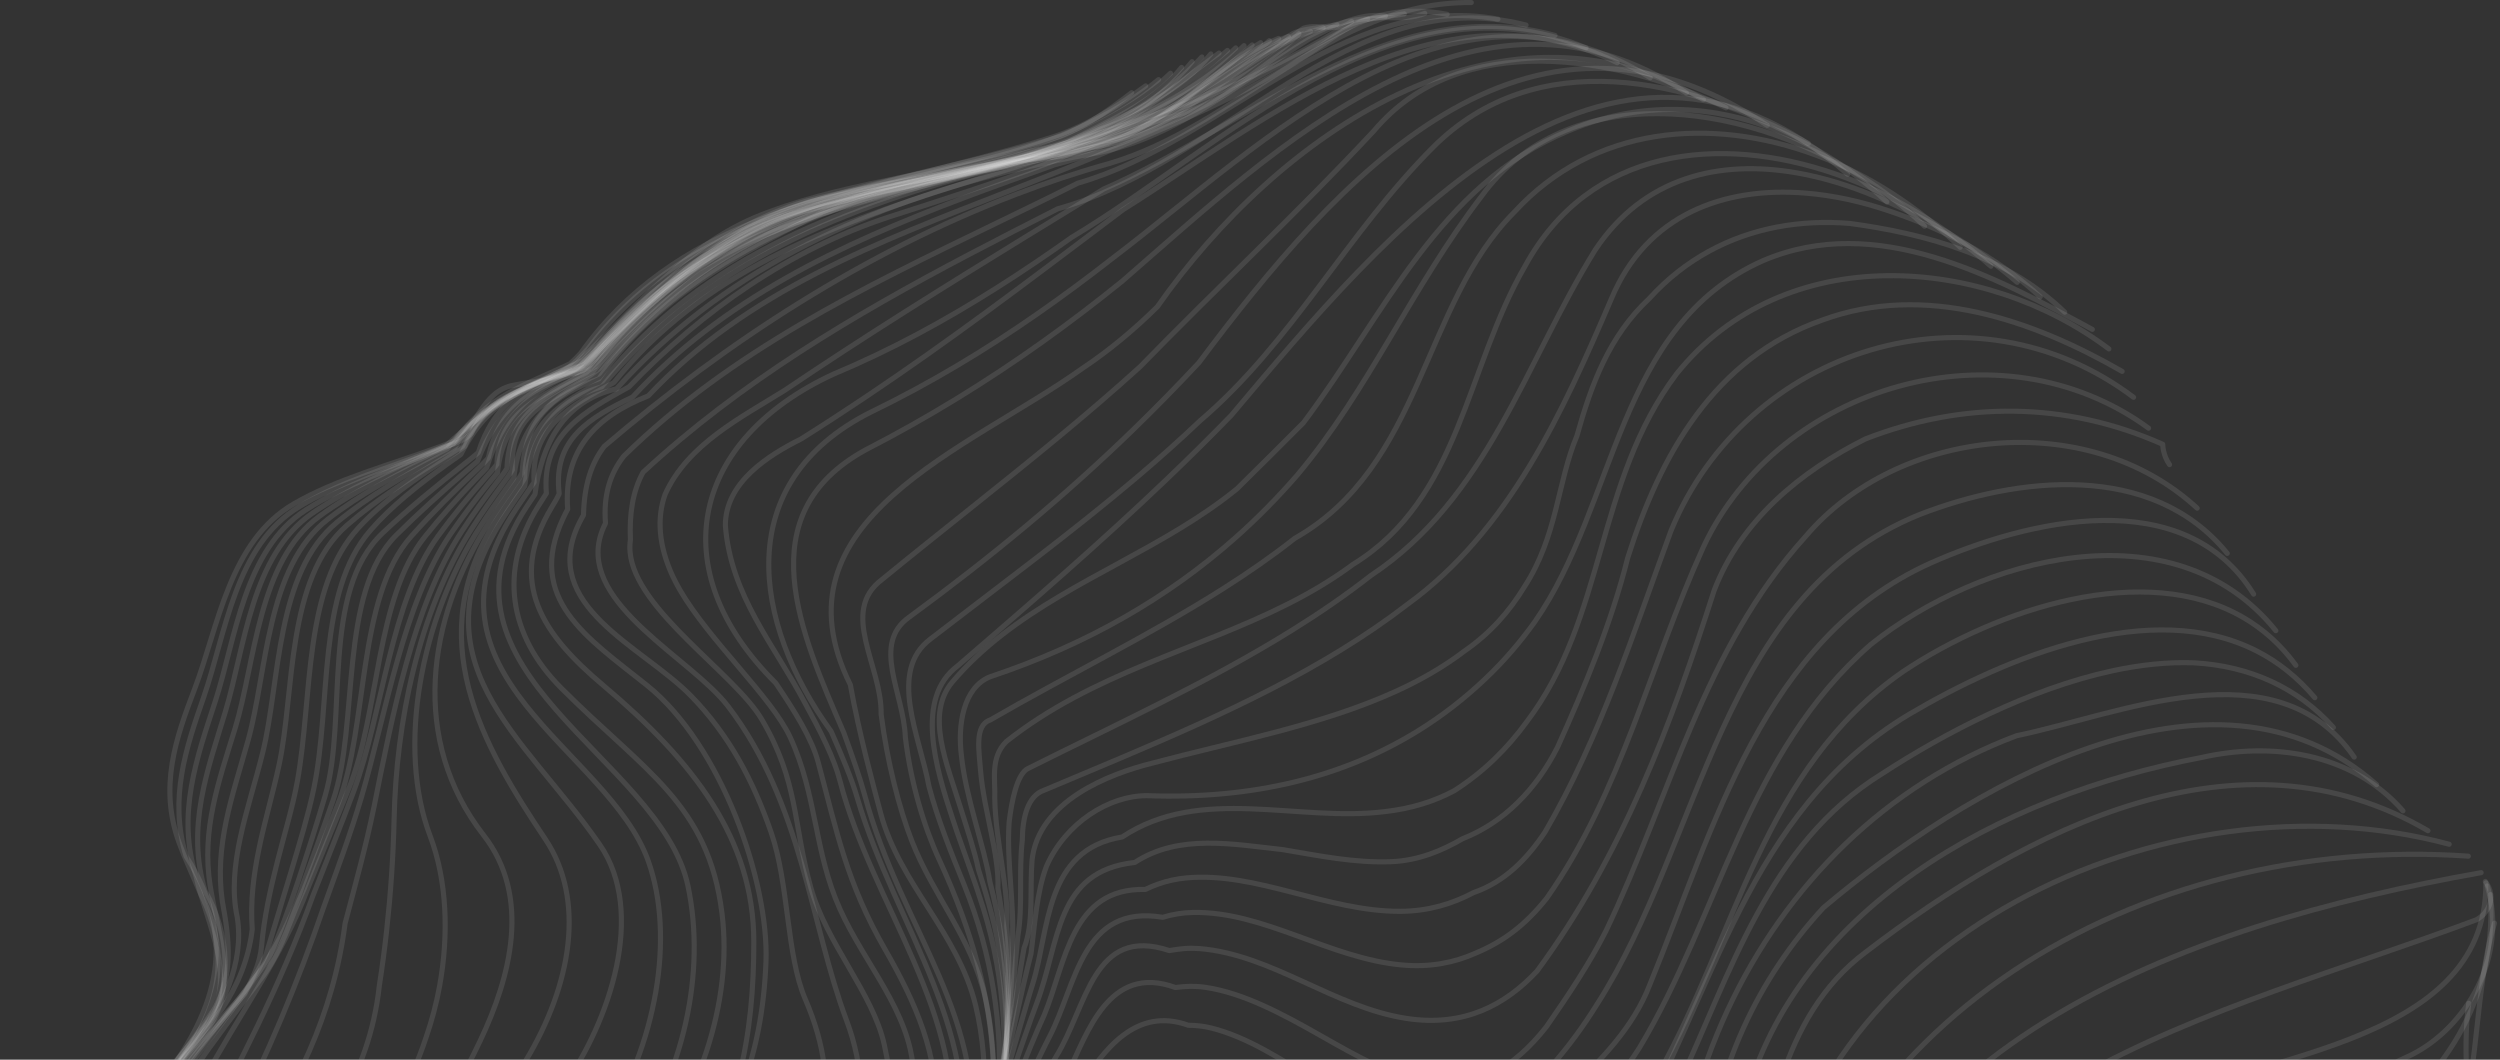 <svg width="788" height="334" viewBox="0 0 788 334" fill="none" xmlns="http://www.w3.org/2000/svg">
<rect x="0" y="0" width="788" height="334" fill="#333333" stroke="none"/>
<path d="M2.674 401.334C18.15 357.821 89.218 332.537 63 281.261C60.633 275.657 58.201 270.39 56.526 265.817C50.02 248.118 55.351 232.851 61.342 217.166C68.782 197.68 72.276 170.592 92.648 158.788C106.224 150.929 122.876 146.581 138.723 140.751C140.301 140.171 141.879 139.559 143.361 138.915C153.684 124.76 165.601 121.345 179.708 114.63C180.9 113.551 181.979 112.44 183.058 111.296C212.513 69.989 260.004 61.921 306.561 50.535C315.87 48.248 325.146 45.849 334.229 42.998C342.748 39.616 349.576 34.64 356.694 29.213" stroke="white" stroke-opacity="0.1" stroke-width="1.61" stroke-linecap="round" stroke-linejoin="round"/>
<path d="M1.463 406.6C20.563 360.219 94.03 325.305 58.649 269.891C55.928 260.743 55.911 252.24 57.28 243.995C58.649 235.749 61.403 227.778 64.221 219.694C71.162 199.724 74.061 171.977 94.32 159.705C106.624 152.249 121.359 147.724 135.756 142.393C137.351 141.797 138.945 141.201 140.539 140.573C143.454 140.058 146.868 138.351 148.575 136.644C155.388 121.313 172.426 123.02 181.992 113.405C183.103 112.246 184.23 111.086 185.341 109.927C214.313 71.148 260.548 62.323 305.705 50.599C314.739 48.247 323.725 45.8 332.518 42.949C342.745 39.567 352.971 33.013 361.103 27.07" stroke="white" stroke-opacity="0.1" stroke-width="1.61" stroke-linecap="round" stroke-linejoin="round"/>
<path d="M0.805 411.882C16.957 380.704 41.049 351.797 63.933 324.098C75.979 309.652 65.141 291.583 61.84 276.397C58.7 266.493 58.748 257.104 60.31 247.973C61.872 238.842 64.932 229.984 67.831 221.127C74.337 201.19 76.865 173.346 96.367 160.752C108.945 152.62 123.89 147.595 138.496 141.733C139.962 141.153 141.411 140.557 142.828 139.929C153.699 126.45 167.323 121.345 181.704 114.694C182.702 113.696 183.669 112.665 184.651 111.65C203.09 94.097 218.422 75.367 242.256 66.848C269.504 56.622 299.78 54.738 327.126 45.397C333.954 43.062 340.605 40.276 346.982 36.846C353.359 33.545 359.463 29.712 365.196 25.09" stroke="white" stroke-opacity="0.1" stroke-width="1.61" stroke-linecap="round" stroke-linejoin="round"/>
<path d="M0.902 418.468C8.52 379.496 43.45 354.196 65.126 322.889C73.565 312.051 72.357 293.982 64.675 280.906C61.664 270.985 61.809 261.403 63.451 252.047C65.094 242.69 68.234 233.559 70.988 224.476C77.221 203.943 79.169 175.036 98.462 161.766C109.993 153.843 123.15 148.174 136.227 142.409C137.676 141.765 139.141 141.12 140.591 140.476C147.129 134.308 153.796 129.509 160.898 125.29C168 121.071 175.537 117.415 183.782 113.502C204.75 92.357 225.187 71.92 254.142 63.401C273.725 58.296 295.015 55.736 315.113 50.486C325.162 47.861 334.905 44.559 344.004 39.97C353.103 35.589 361.541 30.194 368.949 23.076" stroke="white" stroke-opacity="0.1" stroke-width="1.61" stroke-linecap="round" stroke-linejoin="round"/>
<path d="M1.787 424.155C8.519 384.329 38.634 356.613 63.917 326.514C75.963 312.069 68.733 295.208 66.236 279.152C64.868 270.375 65.496 262.258 67.154 254.19C68.797 246.122 71.47 238.118 74.095 229.599C80.44 209.018 81.294 176.922 100.667 162.734C112.214 154.279 125.532 148.063 138.818 141.718C140.3 141.009 141.782 140.301 143.167 139.56C150.236 134.986 151.943 123.053 162.17 121.362C170.689 119.655 179.208 119.655 184.329 113.519C204.749 95.805 223.479 73.661 250.727 65.158C271.163 58.346 294.16 56.22 315.756 51.099C322.955 49.392 329.992 47.363 336.74 44.706C349.511 37.894 363.135 32.788 372.443 21.258" stroke="white" stroke-opacity="0.1" stroke-width="1.61" stroke-linecap="round" stroke-linejoin="round"/>
<path d="M3.156 428.647C8.535 384.328 42.257 355.421 67.541 318.075C73.564 307.237 72.356 296.399 70.07 284.063C68.829 275.399 69.57 267.073 71.309 258.747C73.049 250.405 75.77 242.063 78.218 233.286C84.193 211.835 83.935 178.773 103.309 163.683C113.358 155.857 124.888 149.721 136.612 143.682C138.078 142.925 139.543 142.168 141.009 141.427C151.976 126.45 167.291 121.345 182.783 115.242C184.072 114.179 185.296 113.052 186.471 111.892C215.91 74.337 258.667 62.178 303.63 52.258C312.632 50.277 321.715 48.377 330.798 46.396C347.836 42.982 364.858 32.772 375.745 19.438" stroke="white" stroke-opacity="0.1" stroke-width="1.61" stroke-linecap="round" stroke-linejoin="round"/>
<path d="M4.812 432.109C7.325 390.334 36.232 359.027 61.516 328.912C69.954 318.074 77.169 303.613 74.753 288.958C73.062 281.083 73.9 272.596 75.784 263.851C77.668 255.107 80.615 246.088 82.838 237.086C88.297 214.894 86.848 180.576 106.221 164.617C116.077 156.484 127.447 149.93 139.042 143.472C140.491 142.667 141.94 141.861 143.374 141.04C151.973 126.433 165.598 121.312 181.025 116.755C182.491 115.789 183.795 114.726 185.035 113.598C206.502 94.064 226.939 71.921 255.894 63.401C278.038 58.296 301.034 55.736 322.357 49.681C329.458 47.667 336.383 45.252 343.034 42.24C356.401 36.137 368.318 29.325 378.834 17.955" stroke="white" stroke-opacity="0.1" stroke-width="1.61" stroke-linecap="round" stroke-linejoin="round"/>
<path d="M6.652 434.719C9.728 387.92 42.243 353.005 69.958 318.075C74.773 310.844 78.397 302.422 79.508 292.92C78.864 284.224 79.927 275.624 81.731 267.025C83.534 258.409 86.095 249.793 87.979 241.016C92.907 218.116 90.089 182.445 109.381 165.552C118.996 157.145 130.156 150.14 141.622 143.247C143.056 142.378 144.489 141.524 145.809 140.606C153.684 124.76 167.309 121.345 183.477 115.226C184.749 114.131 186.006 113.02 187.246 111.876C206.474 92.39 225.22 73.661 250.761 66.832C273.758 59.167 298.446 55.769 321.41 49.311C329.06 47.169 336.516 44.673 343.666 41.597C358.08 34.463 371.704 29.358 381.656 17.006" stroke="white" stroke-opacity="0.1" stroke-width="1.61" stroke-linecap="round" stroke-linejoin="round"/>
<path d="M8.58 436.555C12.123 387.92 45.845 349.382 77.168 313.26C79.584 308.445 81.983 303.63 82.466 298.042C83.207 289.442 85.188 280.343 87.459 271.47C89.73 262.596 92.355 253.948 93.74 246.202C98.538 219.437 95.559 185.392 113 166.357C120.666 157.983 131.101 150.736 142.342 143.521C143.743 142.62 145.16 141.718 146.449 140.751C150.056 131.894 156.111 127.465 162.988 124.212C169.864 120.943 177.562 118.85 184.439 114.663C214.151 77.655 255.765 64.385 301.34 54.094C310.455 52.033 319.731 50.1 329.103 48.103C351.247 44.689 366.578 29.374 384.244 16.732" stroke="white" stroke-opacity="0.1" stroke-width="1.61" stroke-linecap="round" stroke-linejoin="round"/>
<path d="M10.551 437.891C15.769 391.543 42.26 350.59 72.375 318.075C77.19 313.26 80.814 307.237 83.857 300.844C86.434 292.357 89.172 283.354 91.829 274.481C94.486 265.607 97.176 256.847 98.867 248.762C104.568 221.449 99.72 186.857 116.758 167.162C123.216 159.69 131.784 152.861 141.189 146.114C142.525 145.147 143.894 144.181 145.263 143.231C153.686 126.434 165.619 121.329 182.818 116.047C184.235 115 185.524 113.905 186.796 112.778C206.491 94.081 225.221 73.628 252.485 66.816C276.336 60.004 301.024 56.171 324.214 49.053C331.944 46.686 339.497 43.948 346.808 40.679C361.479 36.17 375.119 25.944 386.892 15.895" stroke="white" stroke-opacity="0.1" stroke-width="1.61" stroke-linecap="round" stroke-linejoin="round"/>
<path d="M12.541 439.179C14.554 383.12 53.092 344.567 84.173 303.227C88.118 294.74 91.275 285.915 94.19 277.074C97.121 268.232 99.971 259.375 102.499 250.775C109.634 226.49 100.889 186.632 120.681 167.935C128.878 160.189 137.8 152.958 146.931 145.776C148.236 144.745 149.54 143.73 150.748 142.651C155.354 128.141 165.58 119.638 181.732 117.4C183.198 116.417 184.486 115.322 185.71 114.195C215.761 76.141 258.614 62.694 303.61 53.369C312.612 51.501 321.695 49.794 330.778 48.103C352.921 42.998 373.357 31.065 389.494 15.105" stroke="white" stroke-opacity="0.1" stroke-width="1.61" stroke-linecap="round" stroke-linejoin="round"/>
<path d="M14.588 440.452C14.556 407.196 32.609 377.097 50.678 349.398C66.331 324.098 86.816 306.045 95.367 279.022C98.668 270.068 101.921 261.05 104.981 252.257C113.227 228.552 106.592 186.938 124.918 168.66C131.811 161.799 139.171 155.181 146.723 148.658C147.98 147.563 149.252 146.484 150.508 145.389C153.793 136.773 157.996 130.75 163.536 126.193C169.076 121.635 175.985 118.495 184.681 115.661C203.056 97.495 221.802 78.766 245.636 68.54C271.177 59.167 298.861 55.769 324.627 48.973C333.211 46.718 341.585 44.077 349.605 40.84C364.872 34.479 380.203 25.96 392.12 14.381" stroke="white" stroke-opacity="0.1" stroke-width="1.61" stroke-linecap="round" stroke-linejoin="round"/>
<path d="M16.668 441.755C21.773 390.334 51.888 348.189 83.211 307.236C89.234 298.797 91.65 289.167 95.772 280.358C99.396 271.323 103.035 262.305 106.562 253.319C116.16 228.921 112.343 188.322 129.704 168.949C136.162 161.734 143.183 154.777 150.446 147.884C151.654 146.741 152.862 145.581 153.925 144.357C157.081 128.14 169.014 121.328 183.669 116.964C185.022 115.869 186.23 114.709 187.454 113.566C209.903 90.666 232.046 70.229 262.693 63.417C279.151 60.003 295.626 57.169 311.489 53.433C319.428 51.565 327.207 49.471 334.76 46.959C356.371 39.567 378.515 29.341 394.667 14.154" stroke="white" stroke-opacity="0.1" stroke-width="1.61" stroke-linecap="round" stroke-linejoin="round"/>
<path d="M18.773 443.174C20.577 403.589 45.861 373.474 63.93 340.96C74.768 320.491 89.23 301.214 97.008 280.037C99.15 274.755 101.34 269.473 103.514 264.207C105.704 258.941 107.878 253.675 110.004 248.392C119.602 224.606 118.314 188.694 133.951 169.127C138.895 162.943 144.29 156.92 149.943 151.01C151.07 149.834 152.213 148.643 153.373 147.467C156.078 138.658 159.992 132.12 165.274 127.127C170.556 122.151 177.239 118.721 185.469 116.112C218.595 70.762 270.242 63.209 321.035 51.115C331.196 48.7 341.326 46.091 351.262 43.127C369.991 37.861 381.909 22.53 397.353 13.447" stroke="white" stroke-opacity="0.1" stroke-width="1.61" stroke-linecap="round" stroke-linejoin="round"/>
<path d="M20.922 444.751C43.452 387.935 78.382 338.543 98.625 282.356C100.783 276.816 102.989 271.292 105.163 265.784C107.337 260.277 109.495 254.769 111.541 249.261C120.623 224.831 123.071 189.531 138.129 168.901C142.815 162.475 148.001 156.227 153.46 150.075C154.555 148.851 155.666 147.627 156.633 146.323C157.083 129.848 170.708 124.727 184.606 117.544C185.91 116.417 187.086 115.242 188.277 114.066C208.182 94.081 230.31 71.937 259.265 65.125C276.867 60.584 294.469 57.169 311.411 53.095C319.882 51.05 328.191 48.844 336.26 46.251C359.74 39.584 381.883 29.357 400.097 12.818" stroke="white" stroke-opacity="0.1" stroke-width="1.61" stroke-linecap="round" stroke-linejoin="round"/>
<path d="M23.08 446.587C22.983 437.311 27.798 427.664 32.613 420.449C63.92 377.097 85.612 333.728 101.958 286.124C104.052 280.278 106.194 274.432 108.255 268.586C110.316 262.74 112.265 256.878 113.988 251.048C121.493 225.491 127.129 190.19 141.945 168.434C145.569 163.119 149.498 157.917 153.653 152.796C154.7 151.524 155.747 150.236 156.809 148.98C157.792 139.414 161.689 133.358 167.245 128.527C172.801 123.712 179.983 120.137 187.569 115.547C220.357 69.263 275.498 63.917 326.484 49.616C336.678 46.75 346.711 43.593 356.39 39.938C373.396 34.462 385.329 19.131 403.028 12.109" stroke="white" stroke-opacity="0.1" stroke-width="1.61" stroke-linecap="round" stroke-linejoin="round"/>
<path d="M25.205 448.824C25.382 444.54 26.59 438.517 29.006 433.686C60.312 385.518 101.266 349.38 108.77 291.051C110.397 284.883 112.072 278.683 113.65 272.499C115.228 266.298 116.726 260.098 117.966 253.93C123.602 226.054 130.06 191.381 145.375 167.756C148.918 162.281 152.783 156.934 156.874 151.668C157.888 150.348 158.935 149.043 159.788 147.642C160.127 138.753 163.283 133.036 168.147 128.575C173.026 124.13 179.613 120.957 186.844 117.173C221.79 75.35 274.58 54.914 329.093 49.792C337.177 49.374 344.424 47.361 351.139 44.43C371.672 36.168 385.297 19.13 406.087 11.48" stroke="white" stroke-opacity="0.1" stroke-width="1.61" stroke-linecap="round" stroke-linejoin="round"/>
<path d="M27.211 451.612C28.998 448.15 28.998 443.335 30.19 439.727C57.89 392.751 113.288 368.675 119.569 310.652C120.471 304.902 121.228 299.121 121.872 293.307C123.144 281.68 123.965 269.94 124.223 258.103C124.883 227.908 131.792 193.09 148.541 166.873C151.794 161.8 155.272 156.807 158.928 151.879C159.846 150.656 160.748 149.416 161.488 148.095C160.973 138.126 164.548 132.715 169.895 128.512C175.241 124.309 182.343 121.314 188.914 116.192C206.451 95.788 226.888 78.75 250.738 70.247C269.468 63.435 288.777 58.7 307.715 53.708C317.185 51.212 326.557 48.651 335.721 45.736C361.439 36.17 388.704 31.065 409.43 10.629" stroke="white" stroke-opacity="0.1" stroke-width="1.61" stroke-linecap="round" stroke-linejoin="round"/>
<path d="M29.068 455.123C39.842 418.051 75.964 396.375 104.871 372.283C119.317 360.237 128.963 343.376 134.358 326.805C136.13 321.683 137.547 316.337 138.545 310.894C141.524 294.58 140.896 277.493 135.598 263.547C124.985 235.638 132.522 195.104 151.461 165.81C153.941 161.961 156.55 158.161 159.239 154.408C160.141 153.152 161.043 151.896 161.961 150.656C162.911 141.96 165.955 135.486 170.577 130.333C175.215 125.163 181.447 121.314 188.791 117.852C219.115 79.62 263.208 62.598 309.589 53.064C318.865 51.164 328.237 49.553 337.594 48.136C366.549 43.031 385.279 19.181 413.043 9.824" stroke="white" stroke-opacity="0.1" stroke-width="1.61" stroke-linecap="round" stroke-linejoin="round"/>
<path d="M30.695 459.6C45.865 416.844 89.218 397.567 122.941 371.075C130.171 363.844 137.386 354.214 143.023 344.213C145.954 338.963 148.724 333.568 151.381 327.996C160.931 307.914 167.533 282.631 152.428 263.241C129.286 233.512 134.375 195.249 154.199 164.586C156.743 160.657 159.385 156.776 162.122 152.943C163.04 151.671 163.894 150.35 164.586 148.949C165.585 131.556 174.104 124.744 188.743 119.414C206.473 94.082 232.015 80.457 259.263 66.833C278.846 58.314 299.717 55.77 320.154 51.937C330.38 50.02 340.493 47.782 350.285 44.448C375.085 39.585 392.107 15.734 417.053 8.777" stroke="white" stroke-opacity="0.1" stroke-width="1.61" stroke-linecap="round" stroke-linejoin="round"/>
<path d="M32.049 465.333C41.035 445.75 55.497 428.889 72.358 414.427C101.265 392.751 134.987 380.705 155.359 350.123C158.934 345.066 162.365 339.832 165.666 334.405C180.353 310.104 184.54 283.403 171.914 264.545C152.283 235.219 131.976 200.852 157.163 162.83C158.967 160.109 160.802 157.419 162.687 154.762C163.621 153.425 164.571 152.105 165.376 150.704C165.602 133.263 177.519 126.451 189.887 120.138C222.16 79.974 267.751 63.821 316.547 51.663C326.306 49.231 336.194 46.96 346.13 44.738C369.965 41.291 387.003 22.546 407.439 10.629C410.854 8.922 415.959 8.922 421.37 7.746" stroke="white" stroke-opacity="0.1" stroke-width="1.61" stroke-linecap="round" stroke-linejoin="round"/>
<path d="M33.188 472.499C48.261 421.641 106.075 409.612 142.697 379.803C147.012 376.34 150.99 372.749 154.887 369.029C158.672 365.309 162.36 361.476 165.935 357.482C169.993 352.715 173.874 347.755 177.546 342.553C192.153 321.924 203.796 287.67 189.061 266.251C165.017 231.305 128.46 208.518 159.799 161.396C160.717 160.028 161.635 158.659 162.569 157.29C163.503 155.921 164.453 154.584 165.387 153.215C167.272 138.335 174.084 126.418 189.657 121.925C222.107 83.081 266.538 64.787 314.948 52.87C324.627 50.486 334.466 48.361 344.403 46.396C369.944 42.966 388.689 24.236 410.833 8.905C415.938 7.198 421.059 10.612 426.019 6.779" stroke="white" stroke-opacity="0.1" stroke-width="1.61" stroke-linecap="round" stroke-linejoin="round"/>
<path d="M34.19 480.454C48.265 426.472 114.501 420.449 152.459 392.138C157.033 388.949 161.445 385.632 165.729 382.153C170.029 378.675 174.216 375.035 178.274 371.219C182.623 366.484 186.504 361.379 189.934 355.984C207.004 329.106 212.802 295.303 204.363 271.469C191.738 235.83 127.804 212.897 162.75 160.301C163.668 158.916 164.618 157.531 165.568 156.146C166.518 154.777 167.468 153.392 168.354 151.975C167.823 143.456 170.544 137.481 175.182 132.714C179.82 127.931 186.359 124.34 193.493 120.572C221.45 85.851 261.05 71.26 302.004 58.312C312.246 55.075 322.569 51.951 332.811 48.634C346.129 46.363 358.063 39.551 371.687 36.137C393.83 29.325 407.454 7.181 431.112 5.877" stroke="white" stroke-opacity="0.1" stroke-width="1.61" stroke-linecap="round" stroke-linejoin="round"/>
<path d="M35.123 488.908C50.68 433.686 116.917 430.079 157.129 400.077C161.96 396.92 166.695 393.651 171.349 390.237C176.003 386.823 180.561 383.28 185.038 379.56C189.692 374.858 193.815 369.865 197.47 364.631C215.716 338.542 222.577 306.35 216.844 279.246C208.244 238.648 131.684 211.915 166.035 159.656C166.888 158.368 167.742 157.079 168.627 155.791C169.674 147.932 171.897 140.605 175.955 134.743C180.013 128.881 185.907 124.501 194.298 122.568C227.167 86.06 270.487 65.784 317.528 54.125C326.932 51.79 336.498 49.809 346.145 48.134C371.686 42.981 390.432 25.959 412.575 12.334C419.387 8.92 427.906 3.815 436.667 5.039" stroke="white" stroke-opacity="0.1" stroke-width="1.61" stroke-linecap="round" stroke-linejoin="round"/>
<path d="M35.99 497.478C51.869 442.127 116.914 434.896 158.834 406.73C163.874 403.509 168.786 400.224 173.617 396.81C178.433 393.412 183.151 389.901 187.757 386.245C192.556 381.688 196.84 376.937 200.769 371.929C220.288 347.064 231.029 315.838 227.583 287.977C223.299 253.305 203.072 243.127 176.87 216.845C160.364 200.289 157.062 179.644 169.72 159.433C170.541 158.128 171.379 156.824 172.216 155.519C171.443 146.098 174.471 139.673 179.431 134.616C184.375 129.559 191.252 125.855 198.241 121.942C221.801 97.496 249.05 78.75 279.712 68.54C288.505 65.706 297.218 62.904 305.801 60.053C314.385 57.187 322.856 54.256 331.182 51.132C361.458 37.878 392.12 27.668 422.783 8.922C429.595 5.508 436.407 5.508 442.655 4.381" stroke="white" stroke-opacity="0.1" stroke-width="1.61" stroke-linecap="round" stroke-linejoin="round"/>
<path d="M36.734 505.802C51.889 449.357 119.333 446.957 161.301 415.586C167.727 411.802 174.088 407.937 180.368 403.911C185.683 400.674 190.917 397.372 196.086 393.99C202.109 389.594 207.15 385.004 211.514 380.141C233.174 355.952 237.603 325.193 237.603 296.914C237.603 264.448 218.439 239.84 190.289 216.151C171.221 200.095 159.465 183.669 174.007 159.705C174.812 158.369 175.634 157.032 176.262 155.615C174.12 138.367 186.037 131.555 199.388 125.146C227.957 94.225 264.739 77.107 303.228 62.565C312.858 58.925 322.585 55.462 332.328 51.968C366.582 42.998 395.538 24.253 427.891 7.23C434.703 3.816 441.515 7.23 449.1 4.219" stroke="white" stroke-opacity="0.1" stroke-width="1.61" stroke-linecap="round" stroke-linejoin="round"/>
<path d="M37.232 513.596C51.887 454.171 124.147 444.541 166.421 409.708C172.138 406.036 177.758 402.38 183.363 398.692C188.935 395.02 194.491 391.3 200.014 387.532C206.021 382.636 211.497 377.467 216.392 371.798C231.015 354.84 240.275 333.518 241.435 303.146C242.401 277.942 227.327 234.735 203.928 216.021C185.054 200.932 165.648 188.87 177.485 163.393C177.919 162.443 178.402 161.492 178.934 160.51C178.241 151.137 180.448 143.906 184.876 138.141C189.321 132.376 195.988 128.076 204.33 124.775C235.299 91.825 276.655 76.301 318.445 60.035C328.897 55.961 339.365 51.855 349.72 47.506C373.409 37.892 397.243 27.682 419.387 12.351C431.304 3.832 443.237 2.124 456.137 4.508" stroke="white" stroke-opacity="0.1" stroke-width="1.61" stroke-linecap="round" stroke-linejoin="round"/>
<path d="M37.52 520.779C54.284 475.848 103.66 460.178 144.387 442.528C151.425 439.146 158.302 435.668 164.937 431.98C171.523 428.292 177.868 424.378 183.811 420.111C189.302 417.067 194.778 414.023 200.221 410.996C206.936 407.211 213.588 403.378 220.174 399.481C228.033 394.618 235.119 389.384 241.094 383.635C258.986 366.403 266.635 344.598 253.816 314.918C247.857 301.1 248.695 278.683 243.091 262.45C237.47 246.201 229.901 231.739 217.823 219.371C202.427 203.605 169.752 191.044 182.539 164.923C182.957 164.085 183.408 163.215 183.923 162.346C184.133 152.909 186.355 146.048 190.478 140.669C229.354 107.511 272.497 79.505 320.294 61.243C329.86 57.587 339.603 54.318 349.54 51.565C390.429 39.567 419.384 0.401 463.751 0.804" stroke="white" stroke-opacity="0.1" stroke-width="1.61" stroke-linecap="round" stroke-linejoin="round"/>
<path d="M37.799 527.415C39.957 519.009 43.306 511.778 47.606 505.481C56.19 492.872 68.526 483.934 82.343 476.719C89.252 473.112 96.547 469.939 103.923 466.944C126.421 458.586 148.564 450.066 168.614 440.227C175.539 437.086 182.19 433.785 188.422 430.194C194.622 427.569 200.774 425.04 206.91 422.576C213.046 420.112 219.165 417.729 225.285 415.378C231.823 412.141 237.685 408.356 242.887 404.137C268.815 383.056 277.833 350.88 266.85 321.683C255.432 291.31 252.855 253.192 229.488 222.626C217.941 207.52 183.349 190.82 189.147 169.304C189.533 167.871 190.097 166.422 190.854 164.94C190.145 155.922 192.335 149.271 196.619 143.763C230.454 110.588 271.746 90.828 314.18 70.279C322.667 66.173 331.203 62.034 339.722 57.734C385.297 44.69 422.771 -2.995 472.147 6.023" stroke="white" stroke-opacity="0.1" stroke-width="1.61" stroke-linecap="round" stroke-linejoin="round"/>
<path d="M37.943 532.036C41.68 523.662 46.398 516.351 51.874 509.893C57.349 503.435 63.581 497.815 70.361 492.806C77.141 487.798 84.469 483.418 92.102 479.424C124.713 465.397 155.376 451.773 187.101 437.311C194.686 433.51 201.965 429.484 208.777 425.088C217.232 421.996 224.769 419.274 231.758 416.311C266.447 401.785 289.83 379.722 278.718 329.268C275.159 313.131 260.504 297.365 255.544 279.682C249.94 259.697 251.744 246.54 240.149 226.812C231.565 212.206 200.194 192.252 198.6 174.022C198.487 172.718 198.519 171.43 198.712 170.125C198.342 161.912 199.437 154.826 202.69 148.868C233.61 120.299 268.895 99.427 305.645 80.102C314.824 75.271 324.1 70.536 333.425 65.802C385.329 51.517 426.201 -6.394 481.02 7.907" stroke="white" stroke-opacity="0.1" stroke-width="1.61" stroke-linecap="round" stroke-linejoin="round"/>
<path d="M38.504 537.946C87.235 487.524 160.478 470.485 221.481 438.374C226.859 436.216 232.303 434.154 237.778 432.206C244.333 429.484 250.162 426.086 255.3 422.157C281.018 402.461 289.747 369.093 287.911 337.657C286.816 318.88 272.644 304.016 264.769 286.575C256.54 268.312 257.538 250.694 249.067 232.384C243.221 219.758 223.606 201.947 214.33 185.987C213.493 184.538 212.736 183.105 212.044 181.639C207.55 171.912 207.019 163.232 209.628 155.856C216.682 140.042 233.72 131.539 247.344 123.02C272.885 105.772 297.96 90.199 322.905 74.884C331.215 69.779 339.525 64.69 347.835 59.601C393.812 39.567 438.099 -3.012 490.132 11.159" stroke="white" stroke-opacity="0.1" stroke-width="1.61" stroke-linecap="round" stroke-linejoin="round"/>
<path d="M39.295 543.873C97.463 492.629 172.413 472.193 240.18 442.351C246.75 440.129 252.548 437.101 257.701 433.43C283.452 415.119 292.857 380.769 294.837 351.137C296.061 332.826 288.492 315.804 279.071 299.426C266.832 278.152 263.885 262.531 257.862 240.162C255.881 232.803 250.535 224.235 244.528 215.313C208.18 179.256 218.407 138.367 262.693 117.931C281.004 110.265 297.93 101.005 314.082 90.779C322.166 85.674 330.041 80.327 337.804 74.804C385.311 46.38 439.824 -9.824 499.909 15.073" stroke="white" stroke-opacity="0.1" stroke-width="1.61" stroke-linecap="round" stroke-linejoin="round"/>
<path d="M40.279 549.784C105.985 501.149 184.332 475.608 259.458 443.818C265.916 439.357 271.36 433.736 275.949 427.359C289.718 408.243 295.838 382.38 299.123 360.993C305.307 320.507 274.774 285.062 264.741 246.057C262.937 239.036 258.669 230.629 253.806 221.74C243.95 203.091 230.326 187.76 228.635 165.616C228.635 151.992 242.259 143.473 252.485 138.368C279.943 121.12 305.017 102.922 329.576 84.483C337.757 78.331 345.89 72.163 354.039 66.06C398.954 37.877 453.467 -8.1 509.751 19.76" stroke="white" stroke-opacity="0.1" stroke-width="1.61" stroke-linecap="round" stroke-linejoin="round"/>
<path d="M41.496 555.758C112.79 518.187 184.325 484.127 259.918 454.495C266.441 450.163 271.932 444.526 276.586 438.052C290.565 418.663 297.119 391.881 301.612 371.187C311.42 326.079 282.335 292.76 270.225 251.533C268.437 245.445 265.394 238.247 261.98 230.549C237.131 196.279 230.319 151.992 274.589 129.849C293.319 120.766 310.55 110.363 326.88 98.993C335.045 93.308 343 87.398 350.811 81.294C398.93 44.673 456.841 -14.945 520.163 24.495" stroke="white" stroke-opacity="0.1" stroke-width="1.61" stroke-linecap="round" stroke-linejoin="round"/>
<path d="M43.109 562.538C114.5 531.811 177.516 484.11 259.277 468.779C266.089 467.072 267.796 460.26 272.821 457.425C278.039 451.595 282.467 444.477 286.252 436.731C297.589 413.444 303 384.296 305.593 366.017C312.099 320.281 284.335 294.063 272.515 250.517C271.065 245.155 268.666 238.423 265.993 231.015C252.449 199.676 235.427 162.202 272.901 141.765C292.774 131.539 311.133 120.186 328.477 107.834C337.157 101.649 345.58 95.224 353.809 88.557C402.347 46.396 465.38 -14.913 531.568 29.293" stroke="white" stroke-opacity="0.1" stroke-width="1.61" stroke-linecap="round" stroke-linejoin="round"/>
<path d="M44.994 570.204C117.914 540.314 197.969 504.547 271.469 467.764C276.767 462.031 281.276 455.01 285.173 447.312C296.817 424.218 302.904 394.989 306.592 376.389C310.344 357.498 312.293 336.772 307.526 316.964C302.034 294.144 283.434 278.362 277.588 256.331C275.205 247.377 270.905 231.708 268.022 215.829C242.239 163.893 305.255 141.749 341.023 116.208C349.961 110.249 357.739 103.647 364.793 96.69C402.348 42.966 472.176 -6.426 536.915 31.403" stroke="white" stroke-opacity="0.1" stroke-width="1.61" stroke-linecap="round" stroke-linejoin="round"/>
<path d="M46.99 577.964C124.726 540.328 223.509 518.185 283.562 456.151C287.089 449.258 290.116 441.85 292.79 434.33C298.104 419.288 301.969 403.812 305.399 391.074C311.922 366.837 316.238 339.669 310.521 314.385C306.317 295.785 294.094 282.241 287.395 265.042C283.514 255.089 279.649 240.225 277.732 225.119C278.022 209.9 264.398 192.862 278.022 182.652C296.751 167.321 315.304 152.94 333.163 138.172C342.085 130.796 350.846 123.324 359.365 115.578C383.634 90.665 409.191 66.83 433.026 41.273C460.274 8.903 509.666 17.422 544.033 33.977" stroke="white" stroke-opacity="0.1" stroke-width="1.61" stroke-linecap="round" stroke-linejoin="round"/>
<path d="M49.133 585.261C133.245 567.578 213.3 519.877 279.504 467.973C285.721 457.312 290.568 445.186 294.578 433.204C298.588 421.223 301.761 409.37 304.547 399.289C317.382 352.667 317.285 316.931 296.092 271.083C291.212 260.534 287.057 246.588 285.366 232.4C284.835 218.389 274.609 203.058 286.542 194.539C312.728 175.375 336.047 155.969 357.288 135.34C364.374 128.463 371.218 121.458 377.885 114.324C421.093 56.574 480.711 -11.547 557.045 39.519" stroke="white" stroke-opacity="0.1" stroke-width="1.61" stroke-linecap="round" stroke-linejoin="round"/>
<path d="M51.435 591.978C141.748 588.016 226.908 526.707 284.046 461.163C287.846 452.788 291.067 444.012 293.95 435.476C296.832 426.941 299.361 418.68 301.728 411.32C316.013 367.017 321.875 323.471 303.951 279.039C299.731 268.604 295.544 258.2 292.822 247.91C289.924 232.031 279.714 211.595 293.338 201.368C315.691 184.121 337.802 167.839 358.335 150.447C365.179 144.649 371.846 138.723 378.288 132.603C407.453 107.69 424.491 73.629 451.739 46.381C484.109 14.011 531.794 24.238 569.993 45.189" stroke="white" stroke-opacity="0.1" stroke-width="1.61" stroke-linecap="round" stroke-linejoin="round"/>
<path d="M53.799 598.063C143.451 599.931 223.49 531.81 280.128 466.346C284.074 458.954 287.456 451.257 290.435 443.72C293.414 436.183 296.023 428.791 298.407 421.995C313.174 379.818 324.19 331.988 309.953 286.349C307.183 277.459 304.188 269.584 301.66 262.257C301.16 260.791 300.677 259.342 300.21 257.925C295.041 242.255 288.213 220.112 301.853 209.886C324.85 190.077 346.88 171.01 367.687 151.121C374.628 144.486 381.424 137.771 388.075 130.926C436.404 73.627 506.232 -11.532 582.389 54.93" stroke="white" stroke-opacity="0.1" stroke-width="1.61" stroke-linecap="round" stroke-linejoin="round"/>
<path d="M56.17 603.557C90.182 606.037 122.214 597.276 151.781 581.929C161.637 576.808 171.219 570.962 180.527 564.552C189.835 558.143 198.822 551.17 207.518 543.81C233.607 521.731 256.91 496.157 276.959 471.711C281.034 464.335 284.528 456.67 287.669 449.117C290.809 441.564 293.595 434.108 296.22 427.183C311.825 386.053 323.646 337.144 313.5 292.02C312.534 287.752 311.262 283.291 309.861 278.734C309.393 277.204 308.91 275.674 308.427 274.128C307.203 268.298 304.9 261.47 302.662 254.32C298.443 240.567 291.63 225.235 300.134 215.009C319.443 192.302 347.061 181.705 371.926 166.567C378.143 162.783 384.182 158.708 389.867 154.103C397.21 146.888 404.022 140.076 410.834 133.264C436.376 99.203 453.414 58.314 494.287 41.292C521.116 29.794 548.896 33.627 572.586 47.138C580.477 51.647 587.933 57.219 594.729 63.661" stroke="white" stroke-opacity="0.1" stroke-width="1.61" stroke-linecap="round" stroke-linejoin="round"/>
<path d="M58.522 608.483C69.988 610.818 81.293 611.398 92.421 610.496C103.533 609.594 114.452 607.194 125.113 603.587C146.853 596.533 167.29 584.616 185.906 569.43C195.44 562.006 204.652 553.889 213.477 545.37C239.984 519.813 263.158 490.503 281.839 464.704C285.415 456.265 288.523 447.73 291.293 439.742C294.047 431.754 296.462 424.33 298.556 418.098C311.987 378.369 322.406 334.968 315.03 291.744C314.531 288.797 313.887 285.753 313.162 282.645C312.808 281.083 312.421 279.505 312.003 277.894C310.328 266.895 304.385 251.596 303.017 237.972C301.857 228.647 303.564 216.73 312.083 213.316C342.746 203.09 368.126 188.322 389.239 169.641C396.276 163.409 402.831 156.742 408.95 149.688C431.303 123.052 444.927 90.682 467.071 61.727C494.045 24.816 548.204 31.676 586.098 55.317C593.683 60.052 600.607 65.447 606.598 71.293" stroke="white" stroke-opacity="0.1" stroke-width="1.61" stroke-linecap="round" stroke-linejoin="round"/>
<path d="M60.891 612.961C72.276 615.167 83.485 615.715 94.484 614.845C105.483 613.975 116.257 611.689 126.757 608.242C148.562 599.949 167.292 589.722 186.279 575.341C195.555 568.143 204.46 560.252 212.963 551.91C238.489 526.948 260.374 497.96 277.396 471.517C281.084 463.352 284.289 455.107 287.107 447.441C289.926 439.776 292.39 432.657 294.531 426.779C309.154 386.567 320.443 343.23 317.11 298.96C316.771 294.547 316.111 289.813 315.354 284.933C315.097 283.306 314.839 281.648 314.549 279.941C315.016 269.618 310.153 255.527 309.09 243.142C308.687 237.168 306.98 228.649 312.085 226.958C336.354 212.899 362.298 200.289 385.714 185.425C393.508 180.465 401.029 175.263 408.115 169.675C448.359 146.887 448.359 95.788 477.315 66.849C502.293 39.6 539.397 36.573 572.572 48.957C580.865 52.049 588.918 56.107 596.487 61.003C604.056 65.883 611.222 71.584 617.857 77.945" stroke="white" stroke-opacity="0.1" stroke-width="1.61" stroke-linecap="round" stroke-linejoin="round"/>
<path d="M63.338 617.308C75.062 618.548 86.641 618.161 98.01 616.39C109.396 614.634 120.556 611.478 131.459 607.178C155.374 599.931 174.103 584.6 192.977 569.333C202.495 561.313 211.594 552.617 220.193 543.453C246.025 515.996 267.46 484.415 282.598 454.96C285.512 447.536 288.057 440.595 290.328 434.717C305.868 394.441 317.963 350.846 317.995 306.27C317.995 303.306 317.866 300.182 317.673 296.929C317.576 295.303 317.463 293.66 317.334 291.985C318.107 280.744 313.808 265.333 313.55 251.789C313.775 245.669 312.068 238.857 317.173 233.752C344.422 212.172 376.969 204.99 405.747 190.48C412.946 186.857 419.886 182.766 426.473 177.886C460.26 157.112 461.951 116.223 480.696 83.87C501.132 46.395 542.005 42.24 578.385 54.785C587.484 57.926 596.293 62.113 604.49 67.073C612.703 72.033 620.514 77.734 627.535 83.918" stroke="white" stroke-opacity="0.1" stroke-width="1.61" stroke-linecap="round" stroke-linejoin="round"/>
<path d="M65.881 621.818C77.073 622.285 87.976 621.302 98.589 619.08C109.201 616.874 119.524 613.443 129.541 609.015C151.958 601.639 167.289 586.308 185.97 571.959C194.747 564.325 203.186 556.112 211.302 547.545C235.652 521.842 256.99 492.871 275.043 466.444C279.681 457.087 283.739 447.505 287.621 438.003C303.677 398.757 315.867 355.082 318.686 311.118C318.879 308.058 318.976 304.853 319.024 301.552C319.056 299.893 319.072 298.218 319.072 296.527C319.813 285.576 317.22 271.582 318.074 259.181C318.863 252.482 320.57 243.963 323.984 242.256C352.086 228.197 381.154 214.879 407.211 198.662C415.907 193.267 424.249 187.534 432.14 181.366C468.761 157.096 480.679 114.517 502.822 78.749C518.153 55.752 542.004 50.212 566.482 54.512C574.647 55.946 582.876 58.474 590.88 61.807C606.727 68.523 622.058 77.042 635.811 88.992" stroke="white" stroke-opacity="0.1" stroke-width="1.61" stroke-linecap="round" stroke-linejoin="round"/>
<path d="M68.504 626.455C80.421 624.635 92.113 621.785 103.498 618.032C114.9 614.28 125.996 609.626 136.77 604.183C158.784 594.826 177.514 579.511 196.903 562.859C206.115 554.678 214.892 545.95 223.169 536.77C248.018 509.248 268.487 477.684 283.222 445.217C286.057 438.631 288.778 431.931 291.355 425.135C304.27 391.139 313.836 354.711 318.587 317.897C319.312 312.228 319.811 306.06 320.391 299.699C320.536 298.105 320.681 296.51 320.842 294.9C322.42 285.608 321.083 274.576 322.227 264.882C322.291 257.586 323.982 250.774 329.103 249.083C361.038 235.604 394.164 222.415 422.911 204.716C430.093 200.287 437.018 195.585 443.572 190.528C475.572 167.338 492.61 129.863 507.941 94.096C519.005 67.701 543.29 58.747 569.202 60.873C577.85 61.581 586.675 63.514 595.259 66.429C611.83 71.953 628.868 80.472 643.072 93.564" stroke="white" stroke-opacity="0.1" stroke-width="1.61" stroke-linecap="round" stroke-linejoin="round"/>
<path d="M71.166 631.142C82.761 629.58 93.97 626.891 104.792 623.219C115.614 619.563 126.049 614.925 136.098 609.498C155.375 598.225 175.812 584.601 191.803 568.368C200.322 560.315 208.439 551.78 216.185 542.923C239.407 516.383 259.183 486.961 275.465 459.036C277.752 454.204 279.942 449.293 282.116 444.316C298.832 405.988 311.281 363.715 319.059 321.296C320.106 315.627 320.992 309.588 321.99 303.452C322.248 301.922 322.505 300.376 322.779 298.83C325.936 290.972 324.535 280.246 325.308 271.034C327.401 252.466 349.544 243.947 363.169 240.549C388.71 233.737 416.393 228.632 439.809 217.987C447.619 214.444 454.947 210.273 461.582 205.216C469.763 199.58 475.786 192.671 480.44 185.038C490.892 169.014 490.892 151.976 497.044 137.385C499.298 129.365 501.81 121.506 505.353 114.179C508.896 106.851 513.47 100.039 519.863 94.081C531.217 81.584 545.227 74.401 560.156 71.551C567.629 70.134 575.326 69.795 583.04 70.424C606.73 73.644 632.271 80.457 650.807 98.397" stroke="white" stroke-opacity="0.1" stroke-width="1.61" stroke-linecap="round" stroke-linejoin="round"/>
<path d="M73.322 635.104C84.644 631.77 95.691 627.712 106.449 622.993C117.19 618.291 127.642 612.912 137.755 606.969C158.772 594.827 177.517 581.203 194.265 564.728C202.946 556.692 211.223 548.221 219.098 539.364C242.691 512.824 262.515 482.902 277.734 451.531C280.665 445.105 283.467 438.567 286.156 431.948C299.603 398.806 310.136 363.392 318.59 328.06C320.314 320.877 321.892 313.083 323.808 305.272C324.195 303.71 324.581 302.148 324.984 300.553C326.192 291.004 326.804 281.116 329.847 273.047C335.919 259.31 349.543 250.791 361.476 250.791C395.327 252.063 423.671 244.72 446.78 230.468C454.478 225.717 461.612 220.193 468.199 213.929C474.061 208.389 479.182 202.382 483.724 196.053C509.668 158.82 509.668 102.616 555.661 82.18C591.429 66.848 628.904 87.285 659.502 103.824" stroke="white" stroke-opacity="0.1" stroke-width="1.61" stroke-linecap="round" stroke-linejoin="round"/>
<path d="M75.348 638.823C86.202 634.813 96.879 630.223 107.315 625.07C117.75 619.932 127.96 614.247 137.881 608.063C158.784 596.533 175.822 579.494 193.762 565.162C202.394 557.11 210.672 548.639 218.531 539.797C242.091 513.29 261.932 483.4 276.828 451.304C281.144 441.948 285.202 432.366 289.035 422.623C300.518 393.377 310.035 362.683 319.021 332.23C320.664 326.641 322.307 320.699 324.11 314.676C324.561 313.178 325.028 311.664 325.495 310.151C328.153 301.744 329.054 291.164 332.372 282.177C335.689 273.191 341.406 265.816 353.71 263.819C378.495 247.36 409.157 259.277 436.679 255.799C444.957 254.848 452.091 252.578 458.323 249.26C467.744 243.253 475.136 235.862 481.175 227.584C506.25 194.554 502.852 151.974 528.393 117.914C562.454 75.334 625.486 80.439 664.716 109.974" stroke="white" stroke-opacity="0.1" stroke-width="1.61" stroke-linecap="round" stroke-linejoin="round"/>
<path d="M77.383 642.545C87.77 637.649 98.012 632.351 108.045 626.666C118.078 620.997 127.918 614.926 137.516 608.5C157.099 594.828 174.121 581.203 191.804 565.502C200.242 557.627 208.359 549.398 216.089 540.846C239.279 515.208 259.087 486.591 274.274 455.365C278.686 446.121 282.825 436.635 286.771 427.005C298.591 398.114 308.688 367.854 319.06 338.126C320.96 332.698 322.892 326.869 325.034 320.942C325.566 319.461 326.113 317.979 326.677 316.497C330.445 306.626 331.895 296.158 335.566 287.816C339.238 279.458 345.1 273.225 357.694 271.84C371.672 262.709 388.711 266.123 404.3 267.798C415.621 269.698 427.023 272.082 438.634 271.599C447.121 271.244 454.577 268.104 461.035 264.352C473.87 259.295 484.096 249.069 490.973 235.445C499.427 216.715 507.947 196.279 513.052 175.843C523.278 143.473 540.3 112.827 574.361 100.894C606.73 88.976 640.791 100.894 668.893 117.062" stroke="white" stroke-opacity="0.1" stroke-width="1.61" stroke-linecap="round" stroke-linejoin="round"/>
<path d="M79.459 646.295C89.154 641.141 98.816 635.698 108.366 629.965C117.916 624.232 127.353 618.225 136.629 611.896C153.667 598.24 172.397 584.615 189.596 570.202C197.89 562.617 205.878 554.71 213.495 546.497C236.331 521.857 255.785 494.287 270.037 463.576C273.161 457.376 276.124 451.063 278.991 444.685C293.308 412.783 305.305 378.819 318.414 345.934C321.039 339.363 323.874 331.923 327.127 324.435C327.787 322.937 328.447 321.439 329.14 319.926C335.92 303.58 337.61 279.729 361.01 280.357C362.331 279.713 363.667 279.15 365.068 278.65C367.854 277.668 370.785 277.008 373.909 276.718C395.908 274.673 418.406 287.347 441.37 287.25C450.179 287.218 457.829 284.883 464.448 281.356C474.271 277.99 481.309 270.759 486.994 262.256C504.547 232.045 514.757 199.675 526.691 167.321C550.541 109.411 622.076 87.267 672.499 125.225" stroke="white" stroke-opacity="0.1" stroke-width="1.61" stroke-linecap="round" stroke-linejoin="round"/>
<path d="M81.584 650.081C91.44 643.607 101.376 637.004 111.28 630.241C140.042 610.159 168.998 588.031 196.649 563.472C205.41 555.243 213.816 546.724 221.772 537.834C245.638 511.182 265.446 481.308 278.362 446.926C281.937 439.18 285.4 431.305 288.782 423.381C298.943 399.595 308.541 375.23 319.154 351.653C322.198 344.905 325.612 337.014 329.606 329.107C330.008 328.318 330.411 327.529 330.814 326.74C339.301 310.394 341.008 284.852 366.501 289.136C367.998 288.669 369.544 288.299 371.139 288.041C372.733 287.783 374.36 287.638 376.034 287.606C398.371 287.204 419.065 302.1 441.901 304.161C450.742 304.967 458.424 303.421 465.091 300.441C473.884 296.77 480.696 291.664 487.508 283.145C511.359 249.085 519.862 209.903 536.9 172.428C560.75 121.33 630.579 100.893 677.233 134.954" stroke="white" stroke-opacity="0.1" stroke-width="1.61" stroke-linecap="round" stroke-linejoin="round"/>
<path d="M83.775 653.945C92.729 646.763 101.86 639.645 111.072 632.478C138.353 611.849 167.308 589.705 192.866 565.356C201.498 557.368 209.856 549.139 217.843 540.587C241.807 514.965 262.356 486.477 276.463 453.157C280.135 445.475 283.71 437.697 287.237 429.854C297.817 406.342 307.947 382.314 319.268 359.189C322.296 352.989 325.919 345.404 330.187 337.738C331.04 336.208 331.926 334.662 332.828 333.132C342.748 317.173 344.455 291.615 368.579 299.619C370.142 299.361 371.671 299.12 373.234 298.991C374.796 298.862 376.39 298.878 378.033 298.991C400.965 300.843 420.435 317.543 443.432 321.022C452.451 322.391 460.213 321.328 466.977 318.59C473.724 315.852 479.473 311.44 484.466 306.093C511.376 269.472 526.707 228.599 540.332 186.02C548.851 163.876 567.58 148.545 588.016 138.335C618.679 126.418 651.032 126.418 681.695 140.042C681.695 140.042 681.695 143.456 683.837 146.451" stroke="white" stroke-opacity="0.1" stroke-width="1.61" stroke-linecap="round" stroke-linejoin="round"/>
<path d="M86.154 658.051C121.31 630.593 158.785 603.345 192.716 572.956C201.171 565.307 209.336 557.416 217.114 549.186C240.449 524.531 260.209 496.783 273.028 463.512C276.909 455.782 280.678 447.971 284.398 440.096C295.558 416.471 306.38 392.395 318.619 369.398C322.984 361.201 328.363 350.782 334.836 341.006C335.336 340.25 335.851 339.493 336.366 338.752C342.695 325.724 349.507 303.58 370.475 311.262C372.037 311.069 373.599 310.924 375.162 310.891C376.74 310.875 378.334 310.972 379.977 311.214C391.878 312.969 404.198 319.572 416.099 326.335C428 333.099 439.096 339.364 449.708 341.119C457.438 342.408 464.267 341.329 470.467 338.285C476.667 335.241 482.239 330.217 487.441 323.598C494.269 313.774 501.097 303.564 506.25 293.322C526.622 250.758 536.849 204.764 569.202 168.997C598.157 134.936 657.776 128.124 692.545 160.172" stroke="white" stroke-opacity="0.1" stroke-width="1.61" stroke-linecap="round" stroke-linejoin="round"/>
<path d="M88.879 662.545C90.65 656.136 94.064 651.031 97.463 647.633C133.23 620.384 170.705 593.136 205.2 562.457C213.397 554.759 221.256 546.804 228.648 538.494C250.84 513.564 268.892 485.366 279.795 451.354C282.694 444.799 285.786 437.762 289.087 430.499C302.293 401.447 318.655 368.642 336.788 347.046C337.883 345.742 338.994 344.486 340.089 343.23C347.836 330.829 358.062 317.205 374.553 323.164C375.76 323.164 376.952 323.244 378.144 323.373C379.336 323.502 380.543 323.727 381.735 324.017C393.33 326.884 404.072 334.115 414.926 340.653C425.78 347.191 436.651 352.94 449.083 352.538C457.393 352.264 464.656 350.718 471.178 347.996C477.7 345.259 483.482 341.329 488.78 336.273C494.272 330.072 499.055 323.518 503.29 316.706C536.884 264.399 541.989 187.759 605.005 162.201C635.667 150.284 678.247 145.163 702.033 174.425" stroke="white" stroke-opacity="0.1" stroke-width="1.61" stroke-linecap="round" stroke-linejoin="round"/>
<path d="M92.018 667.586C124.709 622.092 179.206 596.534 216.262 555.468C223.396 548.382 230.241 541.071 236.682 533.454C256.04 510.65 271.854 485.189 281.468 455.187C285.494 446.523 289.923 437.198 294.658 427.713C308.862 399.273 325.964 369.48 344.227 351.926C345.386 350.815 346.562 349.736 347.737 348.689C356.353 341.04 364.856 334.228 376.371 336.386C377.579 336.45 378.786 336.579 379.994 336.804C381.202 337.03 382.41 337.336 383.618 337.722C397.371 342.199 407.436 349.72 418.016 355.389C428.597 361.057 439.306 364.778 455.491 361.83C463.43 360.381 470.565 358.11 477.022 355.083C483.48 352.055 489.294 348.271 494.56 343.778C504.529 334.212 514.755 324.002 520.021 310.345C540.312 260.969 555.643 201.368 608.433 177.517C639.096 163.893 688.488 151.976 710.341 187.276" stroke="white" stroke-opacity="0.1" stroke-width="1.61" stroke-linecap="round" stroke-linejoin="round"/>
<path d="M95.721 673.367C134.935 628.903 184.326 596.533 224.474 554.147C232.494 545.773 240.096 537.092 247.133 527.945C261.176 509.651 272.884 489.504 280.823 466.314C285.107 457.569 289.777 448.165 294.802 438.599C319.876 390.817 353.55 339.525 385.678 352.36C416.598 364.712 426.808 377.354 462.302 368.287C477.553 364.39 490.018 358.721 500.163 350.669C506.573 344.534 511.968 337.705 516.67 330.394C542.018 288.265 550.538 237.166 589.719 203.09C623.78 175.841 685.105 158.803 717.346 198.79" stroke="white" stroke-opacity="0.1" stroke-width="1.61" stroke-linecap="round" stroke-linejoin="round"/>
<path d="M97.346 676.297C146.85 640.804 192.844 601.638 232.38 555.338C238.854 547.673 245.086 539.83 251.013 531.746C268.792 507.541 283.898 481.307 295.171 452.368C299.615 444.428 304.286 436.408 309.117 428.63C333.322 389.722 361.826 356.676 387.271 368.158C402.022 374.809 415.904 377.257 430.189 377.402C443.716 378.079 459.144 375.389 475.458 372.861C491.24 370.413 502.11 364.583 510.404 356C515.107 350.395 519.165 344.485 522.788 338.349C547.122 295.077 555.641 242.271 599.928 211.625C629.737 191.752 676.101 176.614 707.134 194.667C713.334 198.274 718.938 203.218 723.657 209.708" stroke="white" stroke-opacity="0.1" stroke-width="1.61" stroke-linecap="round" stroke-linejoin="round"/>
<path d="M98.668 677.232C165.597 644.234 218.387 588.014 259.34 528.509C266.249 518.347 272.803 507.976 279.02 497.412C285.236 486.847 291.098 476.106 296.622 465.235C301.131 457.634 305.866 449.952 310.745 442.512C335.095 405.295 363.165 373.811 386.58 384.569C397.579 389.626 413.941 388.579 430.754 385.906C446.762 384.633 465.652 379.722 477.666 377.499C494.237 375.647 504.85 369.995 512.773 361.298C540.312 313.775 550.538 255.864 601.637 225.217C632.863 206.762 678.277 188.306 711.355 205.216C717.974 208.598 724.11 213.397 729.633 219.919" stroke="white" stroke-opacity="0.1" stroke-width="1.61" stroke-linecap="round" stroke-linejoin="round"/>
<path d="M100.133 678.279C165.597 645.926 221.801 598.241 263.301 538.349C270.371 528.655 277.054 518.686 283.319 508.476C289.583 498.266 295.429 487.814 300.84 477.153C307.008 467.668 313.53 458.102 320.343 449.1C340.715 422.077 363.567 400.127 385.404 401.334C398.851 402.075 414.617 398.291 430.882 393.991C446.326 391.64 464.717 386.277 479.356 383.459C495.251 382.041 506.331 376.808 514.592 368.449C520.02 360.188 524.674 351.314 528.99 342.167C545.416 306.963 557.349 266.091 593.117 243.947C612.7 231.177 639.529 217.118 665.779 211.449C674.524 209.565 683.22 208.598 691.546 208.921C708.923 209.871 724.254 216.683 735.479 229.292" stroke="white" stroke-opacity="0.1" stroke-width="1.61" stroke-linecap="round" stroke-linejoin="round"/>
<path d="M101.648 679.456C160.477 659.551 208.178 616.971 245.315 569.85C251.934 561.862 258.327 553.826 264.543 545.661C283.192 521.328 300.311 495.964 316.431 471.115C322.631 462.789 329.089 454.801 336.127 447.409C350.202 432.625 366.58 420.209 387.58 412.173C402.927 406.311 418.371 401.641 434.041 398.05C449.018 397.534 466.41 393.589 481.886 390.271C499.955 388.451 511.083 383.604 518.991 375.133C524.74 367.033 529.281 358.417 533.275 349.511C544.774 306.4 570.573 269.312 606.662 246.347C615.681 240.614 625.359 235.751 635.618 231.902C668.052 225.219 717.46 203.075 742.035 238.633" stroke="white" stroke-opacity="0.1" stroke-width="1.61" stroke-linecap="round" stroke-linejoin="round"/>
<path d="M103.129 680.615C165.597 652.738 220.11 605.053 263.077 552.843C270.662 544.099 278.021 535.209 285.139 526.175C292.274 517.156 299.166 508.009 305.849 498.765C312.034 490.842 318.121 483.047 324.369 475.51C342.986 452.868 363.132 432.48 389.962 419.323C405.213 411.85 420.592 406.971 436.536 403.718C452.463 400.465 469.517 400.062 486.427 397.888C505.091 396.857 516.703 392.461 524.707 384.054C532.71 375.632 537.171 363.167 541.761 345.823C545.819 330.604 552.309 316.481 560.748 303.855C564.967 297.542 569.654 291.6 574.775 286.076C618.659 249.068 697.022 201.384 749.103 247.313" stroke="white" stroke-opacity="0.1" stroke-width="1.61" stroke-linecap="round" stroke-linejoin="round"/>
<path d="M104.803 682.096C165.596 644.219 223.507 599.932 273.559 546.772C281.853 538.076 289.857 529.074 297.506 519.765C305.14 510.441 312.435 500.794 319.296 490.761C324.707 484.465 330.118 478.248 335.674 472.225C352.309 454.14 370.185 437.682 391.894 425.314C407.016 416.698 422.991 411.706 439.498 409.081C455.989 406.472 473.204 406.649 490.226 407.229C509.584 408.324 522.113 404.99 530.68 396.841C535.818 391.946 539.538 385.327 542.469 376.872C544.498 368.337 546.543 359.705 548.959 351.218C564.193 286.511 630.623 250.743 693.639 238.826C715.783 233.721 741.324 237.119 757.412 255.575" stroke="white" stroke-opacity="0.1" stroke-width="1.61" stroke-linecap="round" stroke-linejoin="round"/>
<path d="M105.127 681.676C170.704 649.339 226.907 599.947 276.911 546.207C285.237 537.366 293.354 528.364 301.261 519.265C309.168 510.166 316.882 500.954 324.371 491.694C329.685 485.736 335.015 479.842 340.426 474.125C356.66 456.974 373.698 441.465 393.506 430.772C425.393 413.54 461.547 412.413 499.311 421.303C514.175 424.797 524.885 422.076 532.776 415.682C540.667 409.305 545.756 399.272 549.347 388.176C557.335 356.37 560.749 320.603 587.997 300.166C639.096 260.985 705.526 226.924 765.289 261.838" stroke="white" stroke-opacity="0.1" stroke-width="1.61" stroke-linecap="round" stroke-linejoin="round"/>
<path d="M105.367 681.16C167.304 652.752 220.094 606.758 268.584 556.98C276.684 548.847 284.688 540.634 292.579 532.341C300.47 524.079 308.281 515.721 316.011 507.347C322.388 500.535 328.653 493.642 334.95 486.878C353.76 466.571 373.117 447.342 395.55 436.166C429.272 419.353 464.203 425.312 502.788 435.103C523.998 440.482 537.67 433.299 546.834 420.593C547.752 419.321 548.621 418 549.459 416.631C552.245 409.191 557.366 402.379 557.366 395.567C567.592 295.076 683.414 242.27 771.988 266.105" stroke="white" stroke-opacity="0.1" stroke-width="1.61" stroke-linecap="round" stroke-linejoin="round"/>
<path d="M105.615 680.647C170.709 649.324 221.808 601.64 274.211 553.681C282.827 545.726 291.378 537.738 299.881 529.75C308.4 521.779 316.871 513.807 325.342 505.884C331.236 499.78 337.034 493.483 342.863 487.299C360.32 468.731 378.1 451.065 399.261 442.191C416.685 434.896 434.368 435.089 452.485 438.906C470.602 442.707 488.301 446.072 506.612 449.164C518.69 451.194 528.53 450.082 536.646 446.411C544.763 442.739 551.172 436.523 556.358 428.358C572.671 320.62 674.869 262.709 778.017 269.859" stroke="white" stroke-opacity="0.1" stroke-width="1.61" stroke-linecap="round" stroke-linejoin="round"/>
<path d="M105.918 680.26C172.396 652.754 223.495 599.948 279.441 555.13C288.492 547.303 297.527 539.493 306.577 531.73C315.628 523.984 324.678 516.303 333.777 508.734C339.639 503.29 345.163 497.638 350.638 492.033C367.033 475.188 382.928 458.665 405.184 449.148C440.275 434.122 479.505 457.184 515.868 463.98C528.897 466.411 539.155 464.447 547.384 459.583C555.614 454.72 561.814 446.974 566.709 437.81C581.203 329.123 688.506 291.648 782.056 275.061" stroke="white" stroke-opacity="0.1" stroke-width="1.61" stroke-linecap="round" stroke-linejoin="round"/>
<path d="M106.4 680.05C182.638 651.03 240.549 593.12 302.003 542.52C309.749 536.239 317.511 530.023 325.322 523.936C333.132 517.832 341.007 511.857 348.947 506.044C355.968 499.441 362.813 492.516 369.689 485.994C383.442 472.949 397.308 461.564 412.752 457.715C442.464 450.291 485.044 470.421 520.087 477.217C535.225 480.164 546.981 477.217 556.322 470.614C565.662 464.012 572.587 453.769 578.143 442.11C594.827 341.039 698.716 320.603 780.477 289.94C783.891 288.233 787.289 283.128 783.376 277.83" stroke="white" stroke-opacity="0.1" stroke-width="1.61" stroke-linecap="round" stroke-linejoin="round"/>
<path d="M107.092 680.148C187.742 656.136 243.946 593.12 309.104 545.629C317.317 539.735 325.659 534.05 334.162 528.639C342.665 523.228 351.345 518.123 360.251 513.388C366.999 507.607 373.489 501.326 379.979 495.383C392.959 483.515 405.907 473.047 420.835 470.841C435.571 468.763 453.591 472.628 471.902 477.556C490.196 482.484 508.813 488.378 524.788 490.037C541.762 491.792 554.581 488.716 564.904 481.131C570.959 477.298 576.064 472.177 579.478 467.072C603.329 422.785 620.351 375.101 669.743 351.25C707.218 332.521 783.858 330.814 783.552 278.266" stroke="white" stroke-opacity="0.1" stroke-width="1.61" stroke-linecap="round" stroke-linejoin="round"/>
<path d="M108.074 680.615C186.035 673.175 232.013 594.827 299.006 560.348C306.64 555.839 314.483 551.668 322.583 547.9C330.684 544.147 339.074 540.798 347.786 537.947C355.677 535.87 364.1 534.066 371.685 531.36C379.27 528.655 386.05 525.015 390.591 519.282C399.755 507.719 413.089 488.153 429.258 486.269C444.863 492.34 464.011 497.928 480.856 491.873C498.393 496.044 515.689 501.068 531.005 502.566C547.721 504.193 560.459 501.213 570.943 493.902C576.177 490.246 580.847 485.528 585.179 479.762C615.246 398.951 686.781 366.582 760.024 332.521C777.062 324.002 790.686 301.858 783.987 279.248" stroke="white" stroke-opacity="0.1" stroke-width="1.61" stroke-linecap="round" stroke-linejoin="round"/>
<path d="M109.461 681.547C184.33 673.173 232.014 606.743 295.594 571.926C305.305 566.418 315.274 561.49 325.677 557.287C336.064 553.116 346.886 549.67 358.272 547.109C365.873 545.579 374.408 544.726 382.187 543.002C389.965 541.279 396.954 538.686 401.448 533.662C411.013 522.937 423.269 503.724 438.842 501.453C454.334 499.199 471.678 503.772 488.346 505.399C505.256 508.974 521.972 513.499 536.691 515.061C553.858 516.865 566.79 513.693 577.548 506.091C582.927 502.291 587.774 497.395 592.348 491.469C610.159 461.982 627.197 434.733 654.446 414.281C705.545 376.806 788.997 356.37 785.019 281.984" stroke="white" stroke-opacity="0.1" stroke-width="1.61" stroke-linecap="round" stroke-linejoin="round"/>
<path d="M111.266 682.981C194.557 678.279 245.656 603.345 317.191 569.317C324.857 565.887 332.522 562.891 340.317 560.701C348.111 558.511 356.051 557.11 364.264 556.868C371.076 556.144 380.384 555.886 389.274 554.63C398.163 553.374 406.618 551.103 411.739 546.32C421.611 537.108 433.818 518.041 449.182 515.98C469.65 513.226 492.148 518.621 513.438 523.629C524.083 526.125 534.421 528.525 544.052 529.765C558.723 532.309 572.685 528.766 584.506 521.165C590.416 517.365 595.779 512.533 600.433 506.945C635.717 434.717 717.479 414.281 770.269 361.475C782.186 349.558 778.788 315.481 786.276 290.971" stroke="white" stroke-opacity="0.1" stroke-width="1.61" stroke-linecap="round" stroke-linejoin="round"/>
<path d="M113.406 684.881C143.457 691.919 170.705 674.88 196.263 661.256C247.362 632.301 286.527 588.014 343.182 572.248C352.394 569.494 361.863 567.417 371.654 566.177C378.805 565.855 388.532 566.144 397.872 565.404C407.213 564.663 416.167 562.875 421.803 558.382C432.335 549.976 443.818 539.089 459.648 533.823C471.163 529.99 482.645 528.605 494.353 530.699C506.077 532.792 517.801 535.917 529.025 538.509C536.578 540.297 543.89 541.827 550.943 542.745C566.387 545.418 580.124 541.344 591.494 533.211C597.179 529.137 602.284 524.048 606.696 518.299C633.993 460.275 688.49 424.507 748.108 402.364C790.688 387.033 773.649 347.867 778.142 316.238" stroke="white" stroke-opacity="0.1" stroke-width="1.61" stroke-linecap="round" stroke-linejoin="round"/>
</svg>
